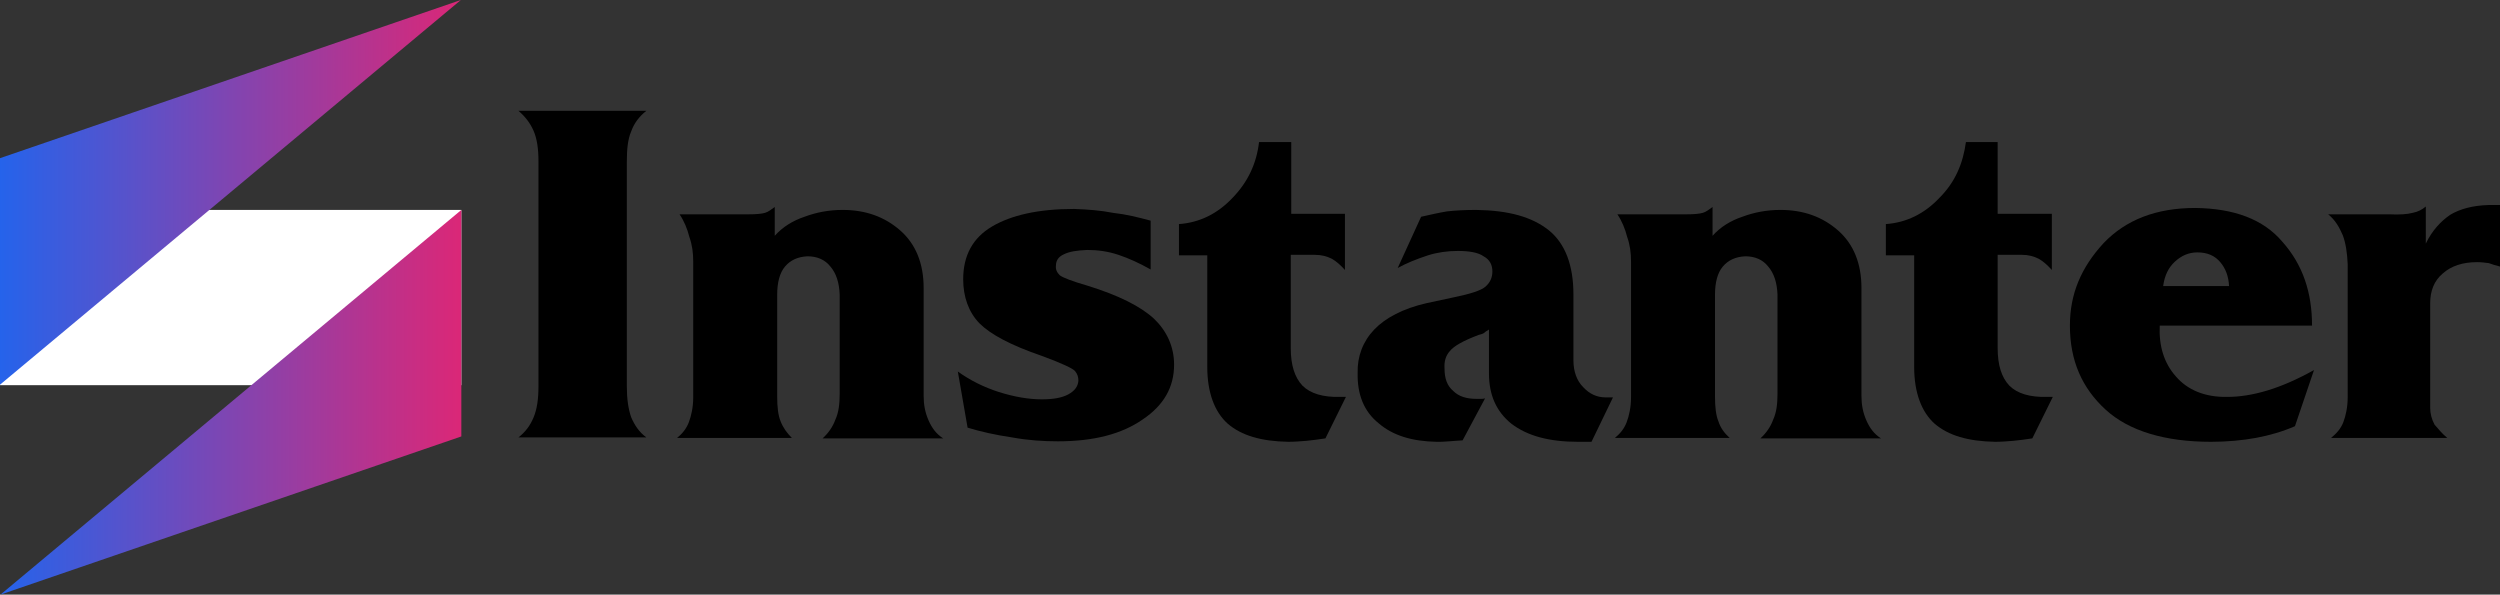 <?xml version="1.0" encoding="utf-8"?>
<!-- Generator: Adobe Illustrator 17.1.0, SVG Export Plug-In . SVG Version: 6.00 Build 0)  -->
<!DOCTYPE svg PUBLIC "-//W3C//DTD SVG 1.1//EN" "http://www.w3.org/Graphics/SVG/1.1/DTD/svg11.dtd">
<svg version="1.1" id="Layer_1" xmlns="http://www.w3.org/2000/svg" xmlns:xlink="http://www.w3.org/1999/xlink" x="0px" y="0px"
	 viewBox="79 586 512.1 121.8" enable-background="new 79 586 512.1 121.8" xml:space="preserve">
<rect x="79" y="586" width="512.1" height="121.8" fill="#333333" stroke="none"/>
<desc>INSTANTER.RU</desc>
<path d="M185.2,608.7h26.2c-1.4,1.1-2.5,2.5-3.1,4.2c-0.7,1.6-0.9,3.7-0.9,6.2v46c0,2.6,0.3,4.7,0.9,6.4c0.7,1.6,1.6,3,3.1,4.1
	h-26.2c1.4-1.1,2.4-2.4,3.1-4.1c0.7-1.7,1-3.7,1-6.4V619c0-2.5-0.3-4.6-1-6.2C187.6,611.2,186.6,609.9,185.2,608.7z"/>
<path d="M241.2,675.7h-23.5c1.1-0.9,1.9-1.9,2.4-3.2s0.9-3.1,0.9-5.1v-27.8c0-1.8-0.2-3.4-0.8-5.1c-0.4-1.6-1.1-3.3-2-4.6h14.2
	c1.5,0,2.6-0.1,3.3-0.3c0.7-0.2,1.3-0.7,2-1.2v5.9c1.6-1.8,3.7-3.1,6.1-3.9c2.4-0.9,5-1.4,7.8-1.4c4.7,0,8.6,1.4,11.8,4.2
	c3.2,2.8,4.8,6.8,4.8,11.8v22.1c0,1.8,0.3,3.4,1,5c0.7,1.6,1.6,2.8,3,3.7h-24.7c1.2-1.1,2.1-2.4,2.6-3.8c0.7-1.5,0.9-3.3,0.9-5.3
	v-20.4c-0.1-2.4-0.7-4.3-1.9-5.7c-1.1-1.4-2.7-2.1-4.7-2.1c-2,0.1-3.5,0.8-4.6,2.1c-1.1,1.3-1.6,3.3-1.6,5.8v20.8
	c0,2.2,0.2,3.9,0.7,5.1C239.4,673.6,240.2,674.7,241.2,675.7z"/>
<path d="M314.7,631.2v10c-2.3-1.3-4.5-2.3-6.6-3c-2.1-0.7-4.2-1-6.4-1c-2.1,0.1-3.6,0.3-4.8,0.9c-1.1,0.5-1.6,1.3-1.6,2.3
	c-0.1,0.8,0.2,1.4,0.8,2c0.7,0.5,2.5,1.2,5.6,2.1c6.5,2,11,4.3,13.7,6.8c2.6,2.5,4.1,5.7,4.1,9.4c0,4.6-2.1,8.3-6.4,11.2
	c-4.3,3-10,4.5-17.4,4.5c-3,0-6.1-0.2-9.4-0.8c-3.4-0.5-6.5-1.2-9.1-2l-2-11.5c2.5,1.8,5.3,3.2,8.4,4.2c3.2,1,6.1,1.5,8.8,1.5
	c2.3,0,4.1-0.3,5.4-1c1.3-0.7,2-1.6,2.1-2.8c0-0.8-0.2-1.4-0.7-2c-0.4-0.5-2.7-1.6-6.8-3.1c-6.4-2.2-10.5-4.4-12.8-6.7
	c-2.2-2.3-3.3-5.4-3.3-9c0-4.9,2-8.5,5.9-10.8s9.4-3.6,16.8-3.6c2.8,0.1,5.5,0.3,8,0.8C309.7,629.9,312.1,630.5,314.7,631.2z"/>
<path d="M336.9,615.1h6.6v14.7h11v11.5c-0.9-1-1.8-1.8-2.7-2.3c-1-0.5-2.1-0.8-3.5-0.8h-4.9v19.1c0,3.5,0.8,6,2.4,7.7
	c1.6,1.6,4.2,2.4,7.7,2.3h1.2l-4.2,8.5c-1.4,0.2-2.7,0.4-3.9,0.5c-1.2,0.1-2.5,0.2-3.7,0.2c-5.6-0.1-9.6-1.3-12.4-3.7
	c-2.7-2.4-4.2-6.4-4.2-11.6v-22.9h-5.8v-6.4c4.2-0.3,7.9-2.1,11-5.4C334.6,623.3,336.4,619.5,336.9,615.1z"/>
<path d="M365.3,640.9l4.8-10.5c1.8-0.4,3.5-0.8,5.3-1.1c1.8-0.2,3.7-0.3,6-0.3c6.6,0.1,11.4,1.4,14.9,4.2c3.3,2.7,5,7.1,5,13.1v13.5
	c0,2.3,0.7,4.2,2,5.5c1.3,1.4,2.8,2.1,4.6,2.1h1.5l-4.4,9.1c-0.5,0-1,0-1.4,0c-0.4,0-0.9,0-1.3,0c-6,0-10.4-1.2-13.7-3.7
	c-3.1-2.5-4.6-5.9-4.6-10.3v-9c-0.3,0.2-0.7,0.4-1,0.7c-0.3,0.2-0.7,0.3-1.1,0.4c-3.2,1.2-5.1,2.3-5.9,3.3c-0.9,1-1.2,2.2-1.1,3.6
	c0,2,0.5,3.5,1.8,4.6c1.1,1.1,2.7,1.6,4.7,1.6c0.4,0,0.7,0,1,0c0.2,0,0.5,0,0.8-0.1l-4.6,8.6c-1,0.1-2,0.1-2.8,0.2
	c-1,0.1-1.8,0.1-2.5,0.1c-5.1-0.1-9-1.3-11.9-3.8c-3-2.4-4.4-5.9-4.3-10.3c-0.1-3.4,1.1-6.5,3.4-8.9c2.3-2.4,5.9-4.3,10.7-5.4
	l5.6-1.2c3.4-0.7,5.6-1.4,6.5-2.2c0.9-0.8,1.4-1.8,1.4-3.1c0-1.3-0.5-2.4-1.8-3.1c-1.1-0.8-3-1.1-5.3-1.1c-2.1,0-4.2,0.3-6.1,0.9
	C369.1,639.1,367.1,639.9,365.3,640.9z"/>
<path d="M433.3,675.7h-23.5c1.1-0.9,1.9-1.9,2.4-3.2c0.5-1.3,0.9-3.1,0.9-5.1v-27.8c0-1.8-0.2-3.4-0.8-5.1c-0.4-1.6-1.1-3.3-2-4.6
	h14.2c1.5,0,2.6-0.1,3.3-0.3c0.7-0.2,1.3-0.7,2-1.2v5.9c1.6-1.8,3.7-3.1,6.1-3.9c2.4-0.9,5-1.4,7.8-1.4c4.7,0,8.6,1.4,11.8,4.2
	c3.2,2.8,4.8,6.8,4.8,11.8v22.1c0,1.8,0.3,3.4,1,5c0.7,1.6,1.6,2.8,3,3.7h-24.7c1.2-1.1,2.1-2.4,2.6-3.8c0.7-1.5,0.9-3.3,0.9-5.3
	v-20.4c-0.1-2.4-0.7-4.3-1.9-5.7c-1.1-1.4-2.7-2.1-4.7-2.1c-2,0.1-3.5,0.8-4.6,2.1c-1.1,1.3-1.6,3.3-1.6,5.8v20.8
	c0,2.2,0.2,3.9,0.7,5.1C431.4,673.6,432.2,674.7,433.3,675.7z"/>
<path d="M481.7,615.1h6.5v14.7h11.1v11.5c-0.9-1-1.8-1.8-2.7-2.3c-1-0.5-2.1-0.8-3.4-0.8h-5v19.1c0,3.5,0.8,6,2.4,7.7
	c1.6,1.6,4.2,2.4,7.7,2.3h1.2l-4.2,8.5c-1.4,0.2-2.7,0.4-3.9,0.5c-1.2,0.1-2.5,0.2-3.7,0.2c-5.6-0.1-9.6-1.3-12.4-3.7
	c-2.7-2.4-4.2-6.4-4.2-11.6v-22.9h-5.8v-6.4c4.2-0.3,7.9-2.1,11-5.4C479.5,623.3,481.1,619.5,481.7,615.1z"/>
<path d="M552.6,652.7h-31.2c-0.2,4.2,0.9,7.7,3.3,10.4c2.4,2.8,6,4.3,10.6,4.2c2.4,0,5.1-0.4,8.1-1.3c3-0.9,6.2-2.3,9.6-4.2
	l-3.9,11.5c-2.5,1.1-5.3,1.9-8,2.4c-2.7,0.5-5.9,0.8-9.2,0.8c-9.4,0-16.8-2.2-21.6-6.6c-4.8-4.4-7.3-10-7.3-17.2
	c0-6.5,2.3-11.9,6.9-16.9c4.6-4.8,10.8-7.2,18.8-7.2c7.9,0.1,13.9,2.3,17.8,6.9C550.7,640.2,552.6,645.9,552.6,652.7z M522.1,644.6
	h13.5c-0.1-2-0.7-3.6-1.8-4.9c-1.1-1.3-2.6-2-4.7-2c-1.8,0-3.3,0.7-4.6,1.9C523.2,640.8,522.4,642.4,522.1,644.6z"/>
<path d="M580.3,675.7h-23.8c1.1-0.9,2-1.9,2.5-3.2s0.9-3.1,0.9-5.1v-27.3c-0.1-2.3-0.4-4.3-1-5.9c-0.7-1.6-1.5-3.1-3-4.3h12.5
	c2.1,0.1,3.7,0,4.8-0.3c1.1-0.2,2-0.7,2.7-1.3v7.6c1.3-2.7,3.1-4.6,5-5.9c2-1.2,4.6-1.9,7.8-2h2.4v12.6c-0.8-0.2-1.5-0.4-2.3-0.7
	c-0.8-0.1-1.5-0.2-2.4-0.2c-3,0-5.3,0.8-7,2.3c-1.8,1.5-2.6,3.6-2.6,6.1v21.5c0,1.1,0.3,2.3,0.9,3.4
	C578.6,674,579.3,674.9,580.3,675.7z"/>
<rect x="79" y="629" fill="#FFFFFF" width="94.5" height="35.9"/>
<linearGradient id="SVGID_1_" gradientUnits="userSpaceOnUse" x1="31.291" y1="512.007" x2="125.87" y2="512.007" gradientTransform="matrix(0.999 0 0 -0.999 47.757 1136.625)">
	<stop  offset="0" style="stop-color:#2563EB"/>
	<stop  offset="1" style="stop-color:#DB2777"/>
</linearGradient>
<polygon fill="url(#SVGID_1_)" points="79,664.8 79,618.4 173.4,586 "/>
<linearGradient id="SVGID_2_" gradientUnits="userSpaceOnUse" x1="31.391" y1="511.724" x2="125.97" y2="511.724" gradientTransform="matrix(0.999 0 0 -0.999 47.757 1179.359)">
	<stop  offset="0" style="stop-color:#2563EB"/>
	<stop  offset="1" style="stop-color:#DB2777"/>
</linearGradient>
<polygon fill="url(#SVGID_2_)" points="173.5,629 173.5,675.4 79.1,707.8 "/>
</svg>
